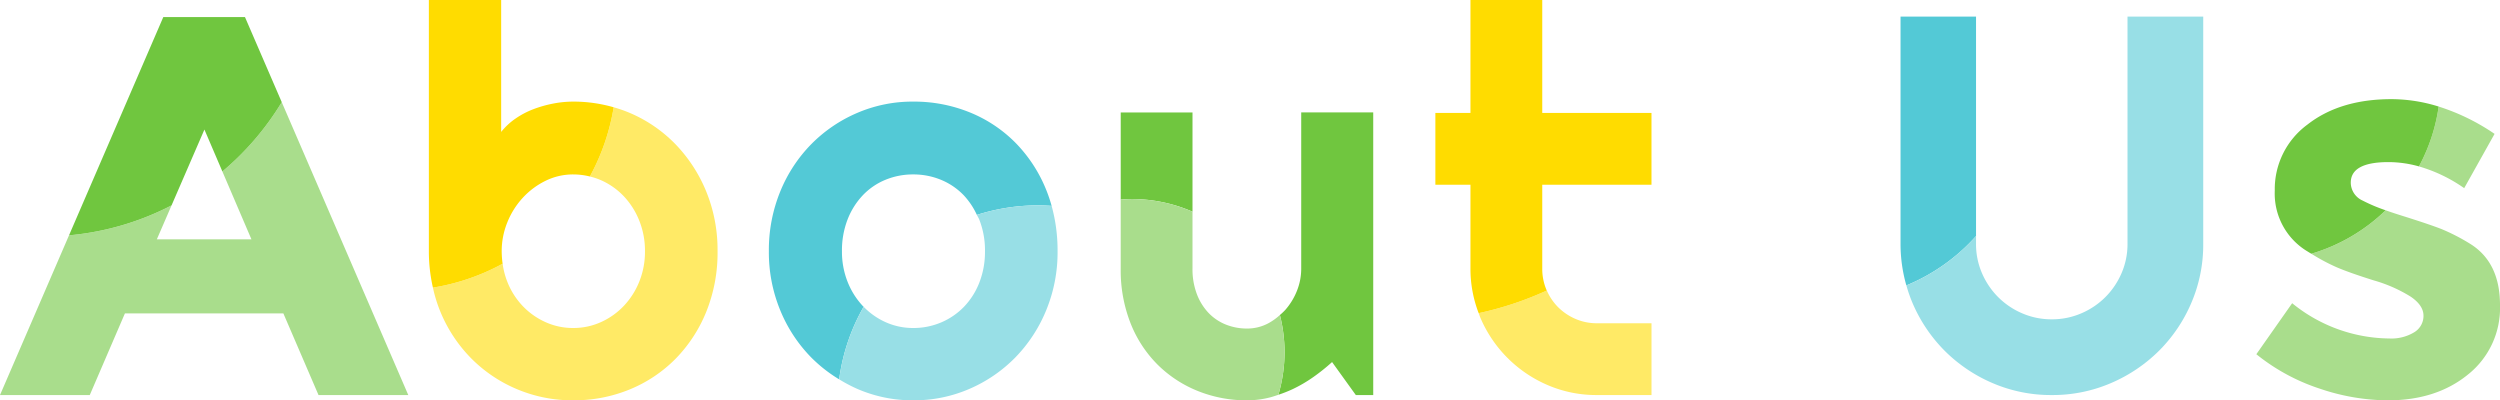 <svg xmlns="http://www.w3.org/2000/svg" width="400.494" height="64.131" viewBox="0 0 400.494 64.131"><g transform="translate(-133 -2140.258)"><path d="M-959.124-1281.566a8.945,8.945,0,0,1-2.789-1.882,8.7,8.7,0,0,1-1.808-2.672,52.888,52.888,0,0,1-10.913,3.63c.092.242.167.492.271.733a20.485,20.485,0,0,0,4.355,6.447,20.483,20.483,0,0,0,6.446,4.354,19.647,19.647,0,0,0,7.864,1.586h8.75v-11.5h-8.75A8.52,8.52,0,0,1-959.124-1281.566Z" transform="translate(1344.515 3472.913)" fill="#ffea66"/><path d="M-961.644-1271.932a8.566,8.566,0,0,1-.677-3.4v-13.444h17.5v-11.5h-17.5v-18.093h-11.5v18.093h-5.622v11.5h5.622v13.444a19.729,19.729,0,0,0,1.315,7.13,52.9,52.9,0,0,0,10.913-3.63C-961.606-1271.87-961.629-1271.9-961.644-1271.932Z" transform="translate(1342.386 3458.628)" fill="#ffdc00"/><path d="M-1046.954-1292.976a23.915,23.915,0,0,0-4.947-7.589,22.435,22.435,0,0,0-7.335-5.009,21.8,21.8,0,0,0-2.542-.887,34.819,34.819,0,0,1-3.817,11.088,10.723,10.723,0,0,1,1.794.6,11.336,11.336,0,0,1,3.656,2.578,12.259,12.259,0,0,1,2.473,3.91,12.968,12.968,0,0,1,.909,4.883,12.8,12.8,0,0,1-.909,4.861,12.27,12.27,0,0,1-2.473,3.889,11.6,11.6,0,0,1-3.656,2.6,10.639,10.639,0,0,1-4.46.951,10.638,10.638,0,0,1-4.46-.951,11.6,11.6,0,0,1-3.657-2.6,11.973,11.973,0,0,1-2.452-3.889,12.453,12.453,0,0,1-.737-2.861,34.852,34.852,0,0,1-11.169,3.831,23.055,23.055,0,0,0,1.167,3.787,23.21,23.21,0,0,0,4.968,7.545,22.69,22.69,0,0,0,7.355,4.947,22.849,22.849,0,0,0,8.984,1.776,23.472,23.472,0,0,0,9.026-1.733,22.079,22.079,0,0,0,7.335-4.883,23.085,23.085,0,0,0,4.947-7.547,25.205,25.205,0,0,0,1.817-9.723A24.715,24.715,0,0,0-1046.954-1292.976Z" transform="translate(1293.087 3463.904)" fill="#ffea66"/><path d="M-1079.517-1278.125a12.248,12.248,0,0,1,.887-4.587,12.835,12.835,0,0,1,2.451-3.93,12.315,12.315,0,0,1,3.657-2.749,9.931,9.931,0,0,1,4.46-1.035,11.13,11.13,0,0,1,2.666.329,34.814,34.814,0,0,0,3.817-11.087,23.209,23.209,0,0,0-6.483-.909,17.017,17.017,0,0,0-3.212.316,18.881,18.881,0,0,0-3.192.909,13.45,13.45,0,0,0-2.876,1.522,10.5,10.5,0,0,0-2.261,2.114v-21.138h-11.583v40.245a26.349,26.349,0,0,0,.649,5.831,34.857,34.857,0,0,0,11.168-3.831A14.341,14.341,0,0,1-1079.517-1278.125Z" transform="translate(1292.888 3458.628)" fill="#ffdc00"/><g transform="translate(312.537 2158.267)"><path d="M-993.214-1305.889v25.026a9.543,9.543,0,0,1-.675,3.529,10.458,10.458,0,0,1-1.862,3.065,9.433,9.433,0,0,1-.879.835,24.5,24.5,0,0,1,.75,5.922,24.449,24.449,0,0,1-.991,6.857,20.954,20.954,0,0,0,2.3-.91,22.543,22.543,0,0,0,3.319-1.945,30.951,30.951,0,0,0,2.98-2.388l3.805,5.284h2.789v-45.276Z" transform="translate(1022.129 1305.889)" fill="#70c63f"/><path d="M-1012.629-1292.015a24.417,24.417,0,0,1,9.753,2.029v-15.9h-11.5v13.962C-1013.8-1291.967-1013.218-1292.015-1012.629-1292.015Z" transform="translate(1014.375 1305.889)" fill="#70c63f"/></g><path d="M-988.875-1277.692a9.44,9.44,0,0,1-1.889,1.342,7.184,7.184,0,0,1-3.362.824,9.078,9.078,0,0,1-3.4-.635,7.846,7.846,0,0,1-2.769-1.86,8.957,8.957,0,0,1-1.881-3.021,11.217,11.217,0,0,1-.7-4.079v-9.124a24.419,24.419,0,0,0-9.753-2.029c-.589,0-1.168.048-1.746.088v11.064a23.15,23.15,0,0,0,1.586,8.772,19.425,19.425,0,0,0,4.353,6.636,19.418,19.418,0,0,0,6.447,4.206,20.857,20.857,0,0,0,7.863,1.48,14.612,14.612,0,0,0,3.741-.486c.43-.114.848-.258,1.268-.4a24.448,24.448,0,0,0,.991-6.857A24.5,24.5,0,0,0-988.875-1277.692Z" transform="translate(1326.911 3468.416)" fill="#a9dd8c"/><path d="M-915.706-1281.371v-35.153H-927.8v36.4a24.078,24.078,0,0,0,.932,6.658A30.609,30.609,0,0,0-915.706-1281.371Z" transform="translate(1365.262 3459.446)" fill="#53c9d6"/><path d="M-891.727-1316.524v36.4a11.677,11.677,0,0,1-.952,4.692,12.3,12.3,0,0,1-2.6,3.847,12.232,12.232,0,0,1-3.868,2.6,11.827,11.827,0,0,1-4.714.952,11.825,11.825,0,0,1-4.713-.952,12.214,12.214,0,0,1-3.868-2.6,12.3,12.3,0,0,1-2.6-3.847,11.7,11.7,0,0,1-.951-4.692v-1.245a30.608,30.608,0,0,1-11.158,7.9,22.883,22.883,0,0,0,.971,2.789,24.41,24.41,0,0,0,5.179,7.7,24.425,24.425,0,0,0,7.694,5.177,23.627,23.627,0,0,0,9.447,1.9,23.628,23.628,0,0,0,9.448-1.9,24.69,24.69,0,0,0,7.716-5.177,24.255,24.255,0,0,0,5.2-7.7,23.645,23.645,0,0,0,1.9-9.447v-36.4Z" transform="translate(1365.548 3459.446)" fill="#98dfe6"/><g transform="translate(256.17 2156.534)"><path d="M-1038.256-1274.22c-.049-.052-.105-.1-.155-.151a12.189,12.189,0,0,1-2.431-3.889,13.079,13.079,0,0,1-.887-4.861,13.727,13.727,0,0,1,.887-5.052,11.9,11.9,0,0,1,2.431-3.889,10.5,10.5,0,0,1,3.635-2.495,11.553,11.553,0,0,1,4.46-.866,11.553,11.553,0,0,1,4.46.866,10.692,10.692,0,0,1,3.656,2.495,11.824,11.824,0,0,1,2.084,3.124,32.1,32.1,0,0,1,9.8-1.526c.732,0,1.455.033,2.173.081a23.029,23.029,0,0,0-.866-2.567,23.037,23.037,0,0,0-4.946-7.567,21.8,21.8,0,0,0-7.335-4.861,23.708,23.708,0,0,0-9.025-1.711,22.416,22.416,0,0,0-8.983,1.817,23.089,23.089,0,0,0-7.356,5.01,23.389,23.389,0,0,0-4.967,7.589,24.75,24.75,0,0,0-1.818,9.554,24.379,24.379,0,0,0,1.818,9.449,23.446,23.446,0,0,0,4.967,7.567,23.127,23.127,0,0,0,4.475,3.507A31.946,31.946,0,0,1-1038.256-1274.22Z" transform="translate(1053.439 1307.09)" fill="#53c9d6"/><path d="M-1023.572-1294.042c.124.26.28.491.39.765a13.442,13.442,0,0,1,.909,5.052,13.481,13.481,0,0,1-.909,5.03,11.713,11.713,0,0,1-2.473,3.89,11.085,11.085,0,0,1-3.656,2.493,11.3,11.3,0,0,1-4.46.887,10.64,10.64,0,0,1-4.46-.951,11.39,11.39,0,0,1-3.48-2.449,31.951,31.951,0,0,0-3.923,11.62,23.9,23.9,0,0,0,2.882,1.524,22.164,22.164,0,0,0,8.983,1.84,22.269,22.269,0,0,0,9.026-1.84,23.115,23.115,0,0,0,7.334-5.03,23.655,23.655,0,0,0,4.946-7.567,24.374,24.374,0,0,0,1.818-9.448,26.983,26.983,0,0,0-.952-7.262c-.719-.048-1.442-.081-2.173-.081A32.108,32.108,0,0,0-1023.572-1294.042Z" transform="translate(1056.896 1312.194)" fill="#98dfe6"/></g><g transform="translate(-50 129.217)"><path d="M720.893,206.412a44.764,44.764,0,0,1-9.512,11.1l4.659,10.873H700.882l2.359-5.442a44.265,44.265,0,0,1-16.427,4.8L675.758,253.33h14.381l5.631-13.081h25.383l5.631,13.081h14.381Z" transform="translate(-492.758 1820.998)" fill="#a9dd8c"/><path d="M716.452,190.986H703.371l-15.106,34.966a44.265,44.265,0,0,0,16.427-4.8l5.264-12.144,2.877,6.713a44.764,44.764,0,0,0,9.512-11.1Z" transform="translate(-494.209 1822.787)" fill="#70c63f"/></g><g transform="translate(109.598 127.469)"><g transform="translate(384.861 2029.855)"><path d="M919.1,211.6a34.02,34.02,0,0,0-8.957-4.378,28.706,28.706,0,0,1-3.158,9.59,24.375,24.375,0,0,1,7.247,3.482Z" transform="translate(-880.934 -207.219)" fill="#a9dd8c"/><path d="M911.787,231.273a31.683,31.683,0,0,0-4.478-2.3q-1.868-.739-6.3-2.131c-.986-.309-1.869-.6-2.668-.887a28.851,28.851,0,0,1-11.91,6.962,31.723,31.723,0,0,0,4.1,2.184q2.041.87,5.911,2.087a23.138,23.138,0,0,1,5.912,2.608q2.043,1.392,2.044,3.043a3.063,3.063,0,0,1-1.478,2.652,7.046,7.046,0,0,1-4,1,24.982,24.982,0,0,1-15.561-5.651l-5.739,8.172a32.029,32.029,0,0,0,10.173,5.521,34.575,34.575,0,0,0,10.867,1.869q7.824,0,12.91-4.173a13.618,13.618,0,0,0,5.085-11.085Q916.654,234.229,911.787,231.273Z" transform="translate(-877.619 -209.333)" fill="#a9dd8c"/></g><path d="M895.036,222.139a3.178,3.178,0,0,1-1.913-2.869q0-3.3,6.041-3.3a18.161,18.161,0,0,1,4.882.691,28.7,28.7,0,0,0,3.158-9.59,25.575,25.575,0,0,0-7.562-1.186q-8.26,0-13.475,4.086a12.819,12.819,0,0,0-5.217,10.564,10.79,10.79,0,0,0,5.3,9.78c.188.12.366.224.549.337a28.852,28.852,0,0,0,11.91-6.962A26.717,26.717,0,0,1,895.036,222.139Z" transform="translate(-493.134 1822.787)" fill="#70c63f"/></g></g></svg>